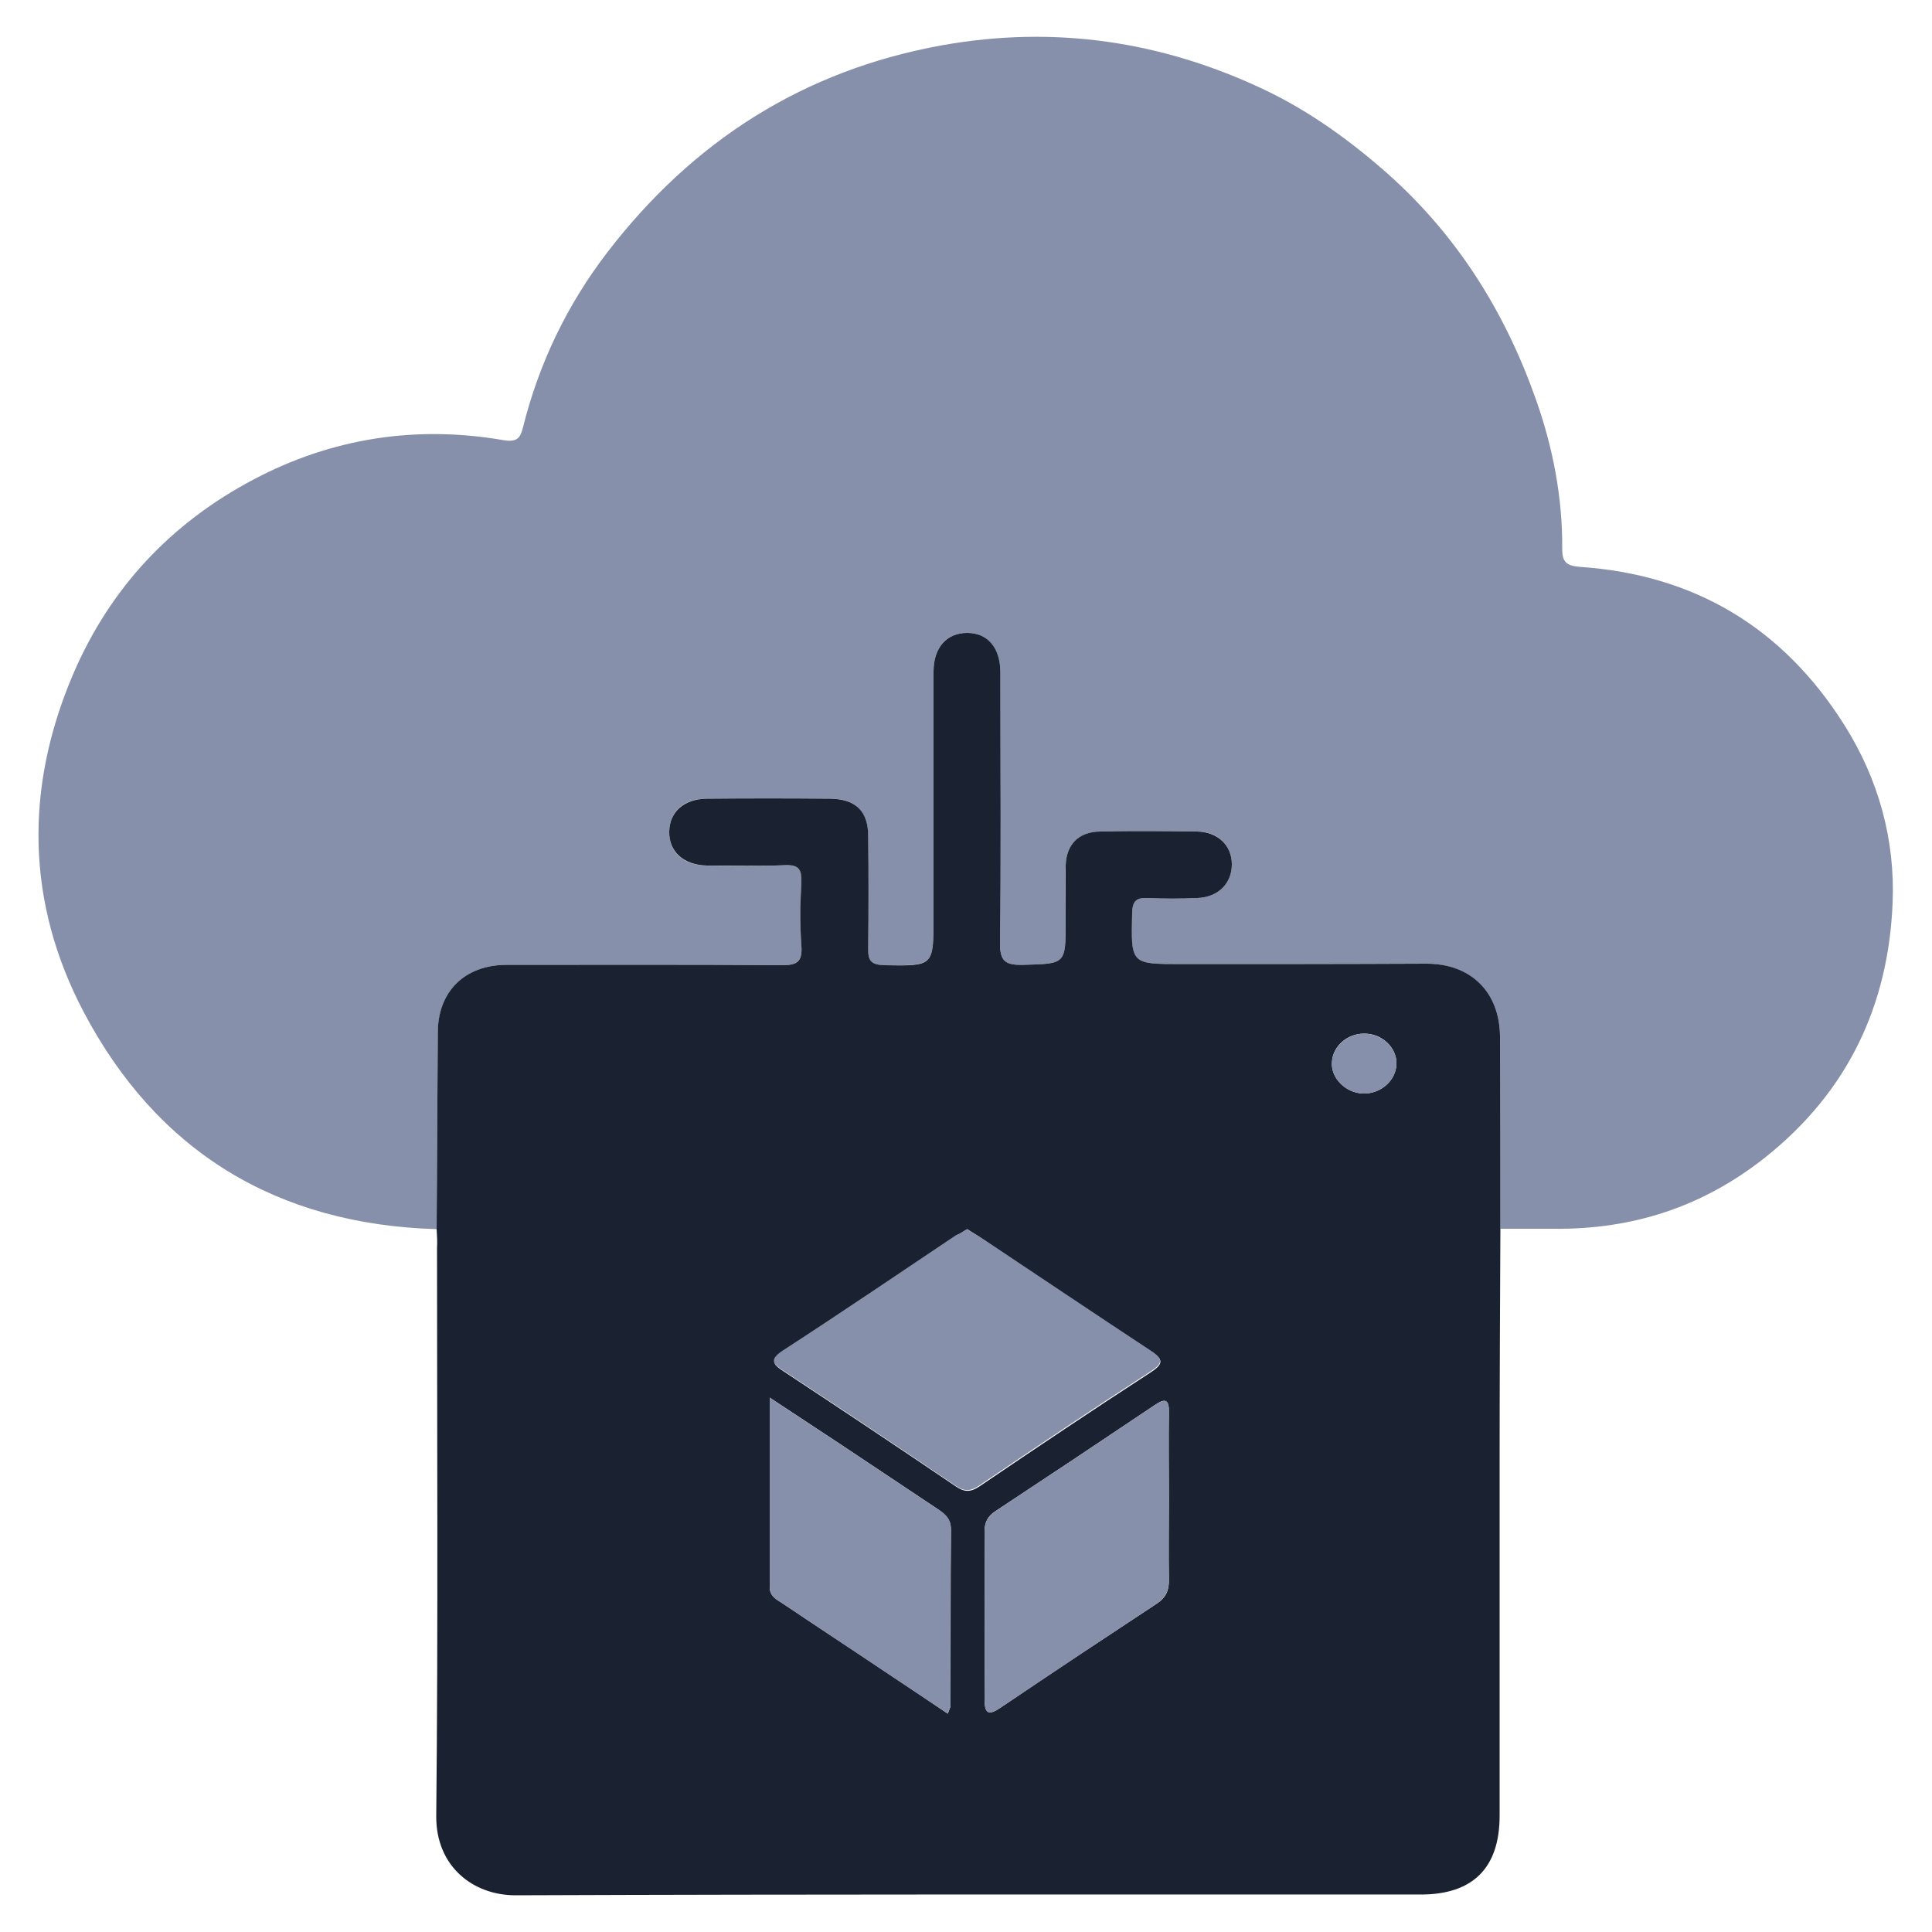 <?xml version="1.0" encoding="utf-8"?>
<!-- Generator: Adobe Illustrator 22.1.0, SVG Export Plug-In . SVG Version: 6.00 Build 0)  -->
<svg version="1.1" id="Layer_1" xmlns="http://www.w3.org/2000/svg" xmlns:xlink="http://www.w3.org/1999/xlink" x="0px" y="0px"
	 viewBox="0 0 500 500" style="enable-background:new 0 0 500 500;" xml:space="preserve">
<style type="text/css">
	.st0{fill:#8690AA;}
	.st1{fill:#1A2130;}
</style>
<g>
	<path class="st0" d="M113,318.1c-41.3-1.2-72.3-20-91.4-56.3c-14.8-28.2-15.3-57.9-2.6-87.5c9.6-22.3,25.4-39,46.6-50.2
		c20.2-10.7,42-14.1,64.6-10.2c3.6,0.6,4.4-0.5,5.1-3.1c4.1-16.6,11.4-31.8,21.8-45.4c22.1-28.8,50.7-47.2,86.8-53.7
		c29.2-5.2,57-1,83.5,11.6c11.7,5.6,22.2,13.2,32,21.9c18,16.1,30.2,35.8,38.1,58.2c4.4,12.4,6.9,25.4,6.8,38.6c0,3.4,1,4.4,4.5,4.7
		c29.7,2,52.6,15.7,68.5,40.9c8.9,14.1,13.2,29.8,12.5,46.2c-1.1,26.4-11.6,48.7-32.8,65.6c-16.3,13-34.7,18.9-55.3,18.6
		c-4.5,0-8.9,0-13.4,0c0-16.6,0-33.2-0.1-49.8c-0.1-11.6-7.7-18.8-19.3-18.8c-21.1,0.1-42.1,0.1-63.2,0.1c-13.2,0-13.1,0-12.7-13.3
		c0.1-3.2,1.1-3.9,4.1-3.8c4.3,0.2,8.6,0.2,12.8,0c5.4-0.2,8.9-3.8,8.9-8.7c0-4.9-3.6-8.5-9-8.5c-8.4-0.1-16.8-0.2-25.2,0
		c-5.4,0.1-8.6,3.4-8.8,8.7c-0.2,4.8,0,9.6,0,14.5c0,11.2,0,11-11,11.3c-4.5,0.1-6.1-0.8-6-5.8c0.3-22.1,0.1-44.3,0.1-66.4
		c0-1.2,0-2.5,0-3.7c-0.1-6.2-3.4-10-8.6-10c-5.3,0-8.7,3.8-8.7,10c0,21.2,0,42.5,0,63.7c0,12.6,0,12.4-12.7,12.3
		c-3.3,0-4.3-1-4.2-4.3c0.2-9.6,0.1-19.3,0-28.9c-0.1-6.7-3.2-9.9-9.8-9.9c-10.7-0.1-21.4-0.1-32.1,0c-5.9,0-9.5,3.4-9.6,8.5
		c-0.1,5.3,3.7,8.8,9.8,8.8c6.8,0.1,13.6,0.2,20.3-0.1c3.4-0.1,4.3,1.1,4.1,4.3c-0.2,5.5-0.4,11.1,0,16.6c0.3,4.2-1.3,5-5.1,5
		c-23.7-0.2-47.5-0.1-71.2-0.1c-10.8,0-17.7,6.9-17.8,17.6C113.2,284.2,113.1,301.1,113,318.1z"/>
	<path class="st1" d="M113,318.1c0.1-16.9,0.2-33.9,0.3-50.8c0-10.7,7-17.6,17.8-17.6c23.7,0,47.5-0.1,71.2,0.1c3.9,0,5.4-0.8,5.1-5
		c-0.4-5.5-0.3-11.1,0-16.6c0.1-3.2-0.7-4.4-4.1-4.3c-6.8,0.3-13.6,0.1-20.3,0.1c-6.1-0.1-9.9-3.6-9.8-8.8c0.1-5.1,3.8-8.4,9.6-8.5
		c10.7-0.1,21.4-0.1,32.1,0c6.6,0.1,9.8,3.2,9.8,9.9c0.1,9.6,0.1,19.3,0,28.9c-0.1,3.3,0.9,4.2,4.2,4.3c12.7,0.2,12.7,0.3,12.7-12.3
		c0-21.2,0-42.5,0-63.7c0-6.2,3.4-10,8.7-10c5.3,0,8.5,3.8,8.6,10c0,1.2,0,2.5,0,3.7c0,22.1,0.2,44.3-0.1,66.4c-0.1,5,1.5,5.9,6,5.8
		c11-0.3,11-0.1,11-11.3c0-4.8-0.1-9.6,0-14.5c0.2-5.4,3.4-8.6,8.8-8.7c8.4-0.2,16.8-0.1,25.2,0c5.4,0.1,9,3.6,9,8.5
		c0,4.9-3.5,8.5-8.9,8.7c-4.3,0.2-8.6,0.2-12.8,0c-2.9-0.1-4,0.6-4.1,3.8c-0.3,13.3-0.5,13.3,12.7,13.3c21.1,0,42.1,0,63.2-0.1
		c11.6-0.1,19.2,7.2,19.3,18.8c0.1,16.6,0.1,33.2,0.1,49.8c-0.1,20.1-0.2,40.3-0.2,60.4c0,30.5,0,61,0,91.5
		c0,13.5-6.9,20.4-20.4,20.4c-78.1,0-156.2-0.1-234.3,0.2c-11,0-20.6-7.5-20.5-20.5c0.5-49,0.2-98.1,0.2-147.1
		C113.2,321.3,113.1,319.7,113,318.1z M250.3,318.1c-0.9,0.6-1.8,1.1-2.7,1.7c-15,10-29.9,20-44.9,29.9c-3.8,2.5-2.4,3.6,0.4,5.4
		c14.7,9.7,29.4,19.5,44,29.4c2.4,1.7,4,1.8,6.5,0.1c14.6-9.9,29.2-19.7,44-29.3c3.4-2.2,3.8-3.4,0.1-5.7
		c-14.8-9.6-29.4-19.5-44-29.3C252.6,319.5,251.5,318.9,250.3,318.1z M302.5,387.9c0-7.5-0.1-15,0-22.4c0.1-3.5-1.1-3.6-3.6-1.9
		c-13.7,9.2-27.5,18.4-41.3,27.5c-2,1.3-2.8,2.9-2.8,5.3c0.1,14.4,0.1,28.8,0,43.3c0,3.8,1,4.4,4.2,2.2c13.4-9.1,26.9-18,40.4-26.9
		c2.4-1.6,3.2-3.5,3.1-6.3C302.4,401.8,302.5,394.8,302.5,387.9z M199.2,361.7c0,17,0,33,0,49c0,2.5,1.9,3.3,3.4,4.3
		c8.9,6,17.8,11.8,26.7,17.8c5.3,3.5,10.5,7,16,10.7c0.4-1.2,0.7-1.7,0.7-2.1c0-15.2,0-30.3,0.1-45.5c0-2.9-1.6-4.1-3.5-5.4
		c-8.3-5.5-16.6-11.1-24.9-16.6C211.8,370,205.9,366.1,199.2,361.7z M352.8,283c4.6,0.1,8.5-3.4,8.6-7.7c0.1-4.2-3.8-7.9-8.4-7.8
		c-4.4,0-8.1,3.3-8.3,7.4C344.4,279,348.3,282.9,352.8,283z"/>
	<path class="st0" d="M250.3,318.1c1.2,0.8,2.3,1.4,3.3,2c14.7,9.8,29.3,19.6,44,29.3c3.7,2.4,3.3,3.5-0.1,5.7
		c-14.8,9.6-29.4,19.4-44,29.3c-2.5,1.7-4.1,1.6-6.5-0.1c-14.6-9.9-29.3-19.7-44-29.4c-2.8-1.8-4.2-2.9-0.4-5.4
		c15.1-9.8,30-19.9,44.9-29.9C248.4,319.3,249.3,318.7,250.3,318.1z"/>
	<path class="st0" d="M302.5,387.9c0,6.9-0.1,13.9,0,20.8c0.1,2.8-0.8,4.7-3.1,6.3c-13.5,8.9-27,17.9-40.4,26.9
		c-3.2,2.2-4.2,1.6-4.2-2.2c0.1-14.4,0.1-28.8,0-43.3c0-2.4,0.8-3.9,2.8-5.3c13.8-9.1,27.6-18.3,41.3-27.5c2.6-1.7,3.7-1.6,3.6,1.9
		C302.4,372.9,302.5,380.4,302.5,387.9z"/>
	<path class="st0" d="M199.2,361.7c6.7,4.5,12.6,8.3,18.5,12.2c8.3,5.5,16.6,11.1,24.9,16.6c2,1.3,3.6,2.5,3.5,5.4
		c-0.2,15.2-0.1,30.3-0.1,45.5c0,0.5-0.3,0.9-0.7,2.1c-5.5-3.7-10.8-7.2-16-10.7c-8.9-5.9-17.8-11.8-26.7-17.8
		c-1.6-1-3.4-1.8-3.4-4.3C199.2,394.7,199.2,378.7,199.2,361.7z"/>
	<path class="st0" d="M352.8,283c-4.5-0.1-8.4-3.9-8.1-8.1c0.2-4.1,4-7.4,8.3-7.4c4.6,0,8.5,3.6,8.4,7.8
		C361.4,279.5,357.4,283.1,352.8,283z"/>
</g>
</svg>
